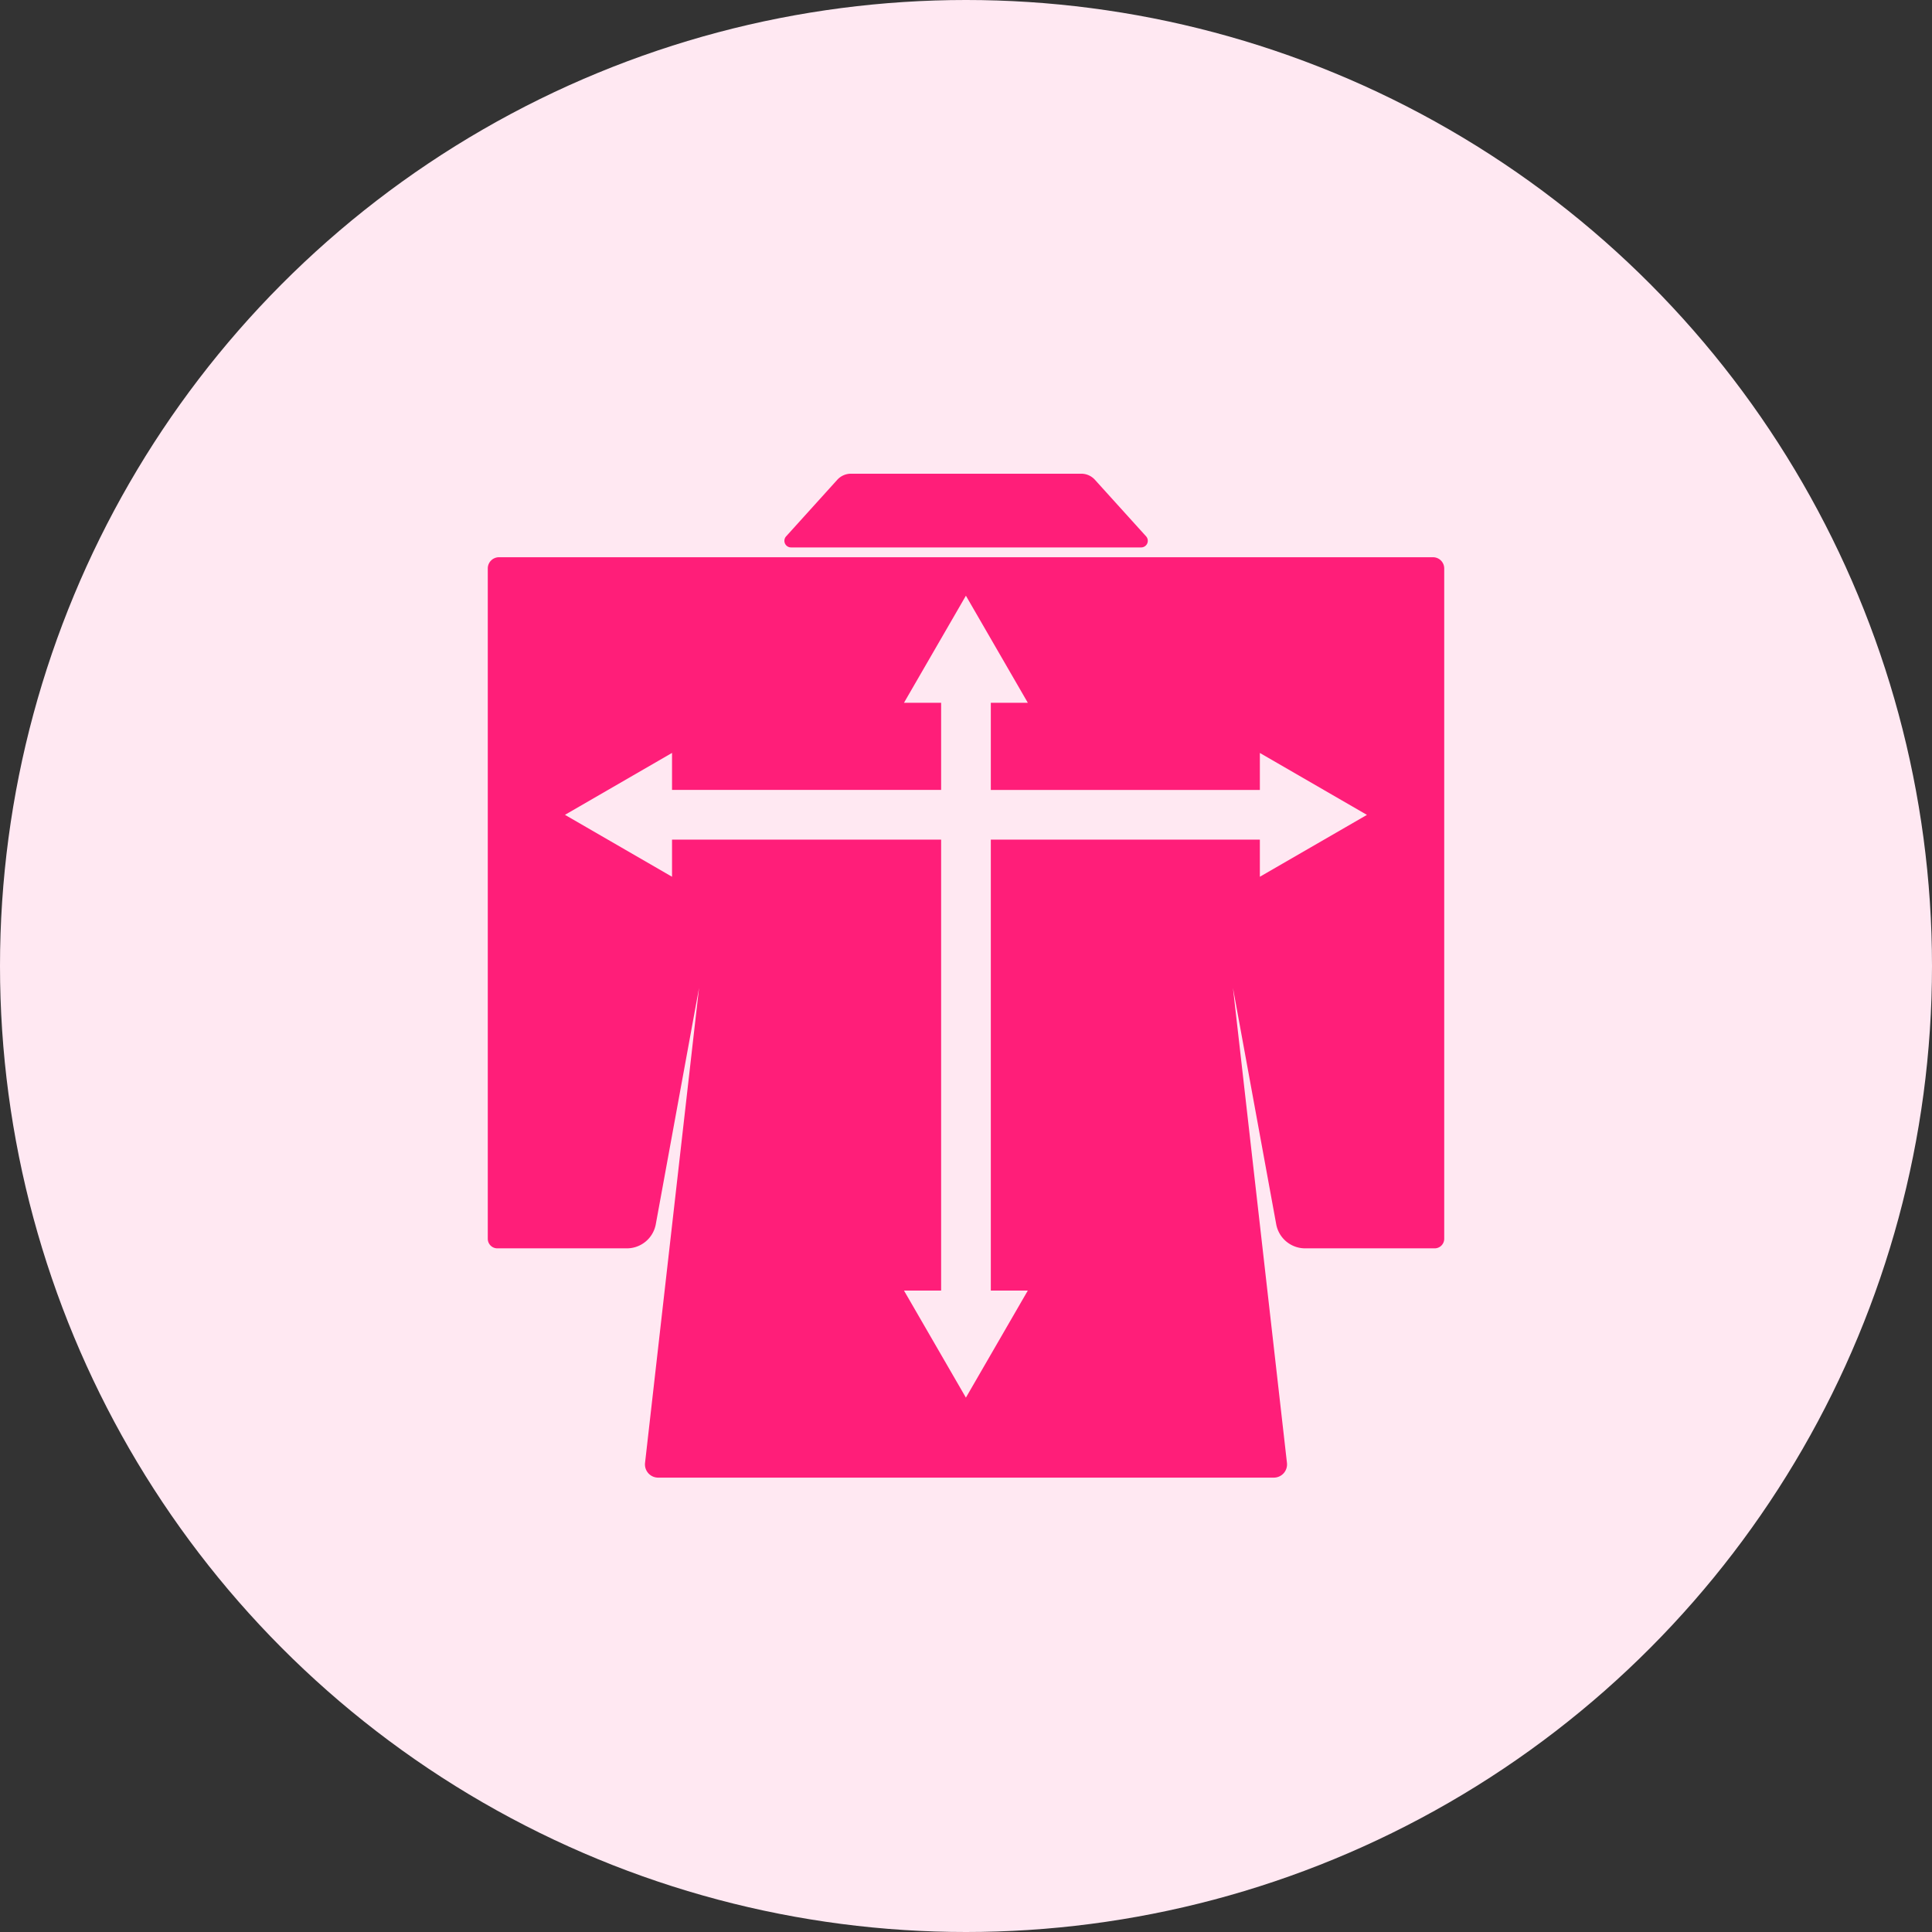 <svg xmlns="http://www.w3.org/2000/svg" width="78" height="78" viewBox="0 0 78 78">
  <rect x="0" y="0" width="78" height="78" fill="#333333" stroke="none"/>
  <g id="_8" data-name="8" transform="translate(252.771 -2858.627)">
    <circle id="楕円形_41" data-name="楕円形 41" cx="39" cy="39" r="39" transform="translate(-252.771 2858.627)" fill="#ffe8f2"/>
    <path id="パス_403" data-name="パス 403" d="M-220.84,2880.728H-206.7a.268.268,0,0,0,.2-.447l-2.067-2.285a.741.741,0,0,0-.55-.244h-9.3a.745.745,0,0,0-.55.244l-2.066,2.285A.267.267,0,0,0-220.84,2880.728Z" fill="#ff1e79"/>
    <path id="パス_404" data-name="パス 404" d="M-194.917,2881.124h-37.709a.453.453,0,0,0-.452.453v27.063a.386.386,0,0,0,.386.386h5.229a1.188,1.188,0,0,0,1.168-.973l1.746-9.539-2.18,19.175a.534.534,0,0,0,.531.594h24.854a.534.534,0,0,0,.531-.594l-2.18-19.175,1.746,9.539a1.187,1.187,0,0,0,1.168.973h5.228a.386.386,0,0,0,.387-.386v-27.063A.453.453,0,0,0-194.917,2881.124Zm-6.99,12.9v-1.5h-10.862v18.206h1.494l-2.5,4.323-2.5-4.323h1.5v-18.206h-10.864v1.5l-4.323-2.5,4.323-2.5v1.494h10.864V2887h-1.5l2.5-4.323,2.5,4.323h-1.494v3.52h10.862v-1.494l4.323,2.5Z" fill="#ff1e79"/>
  </g>
</svg>
